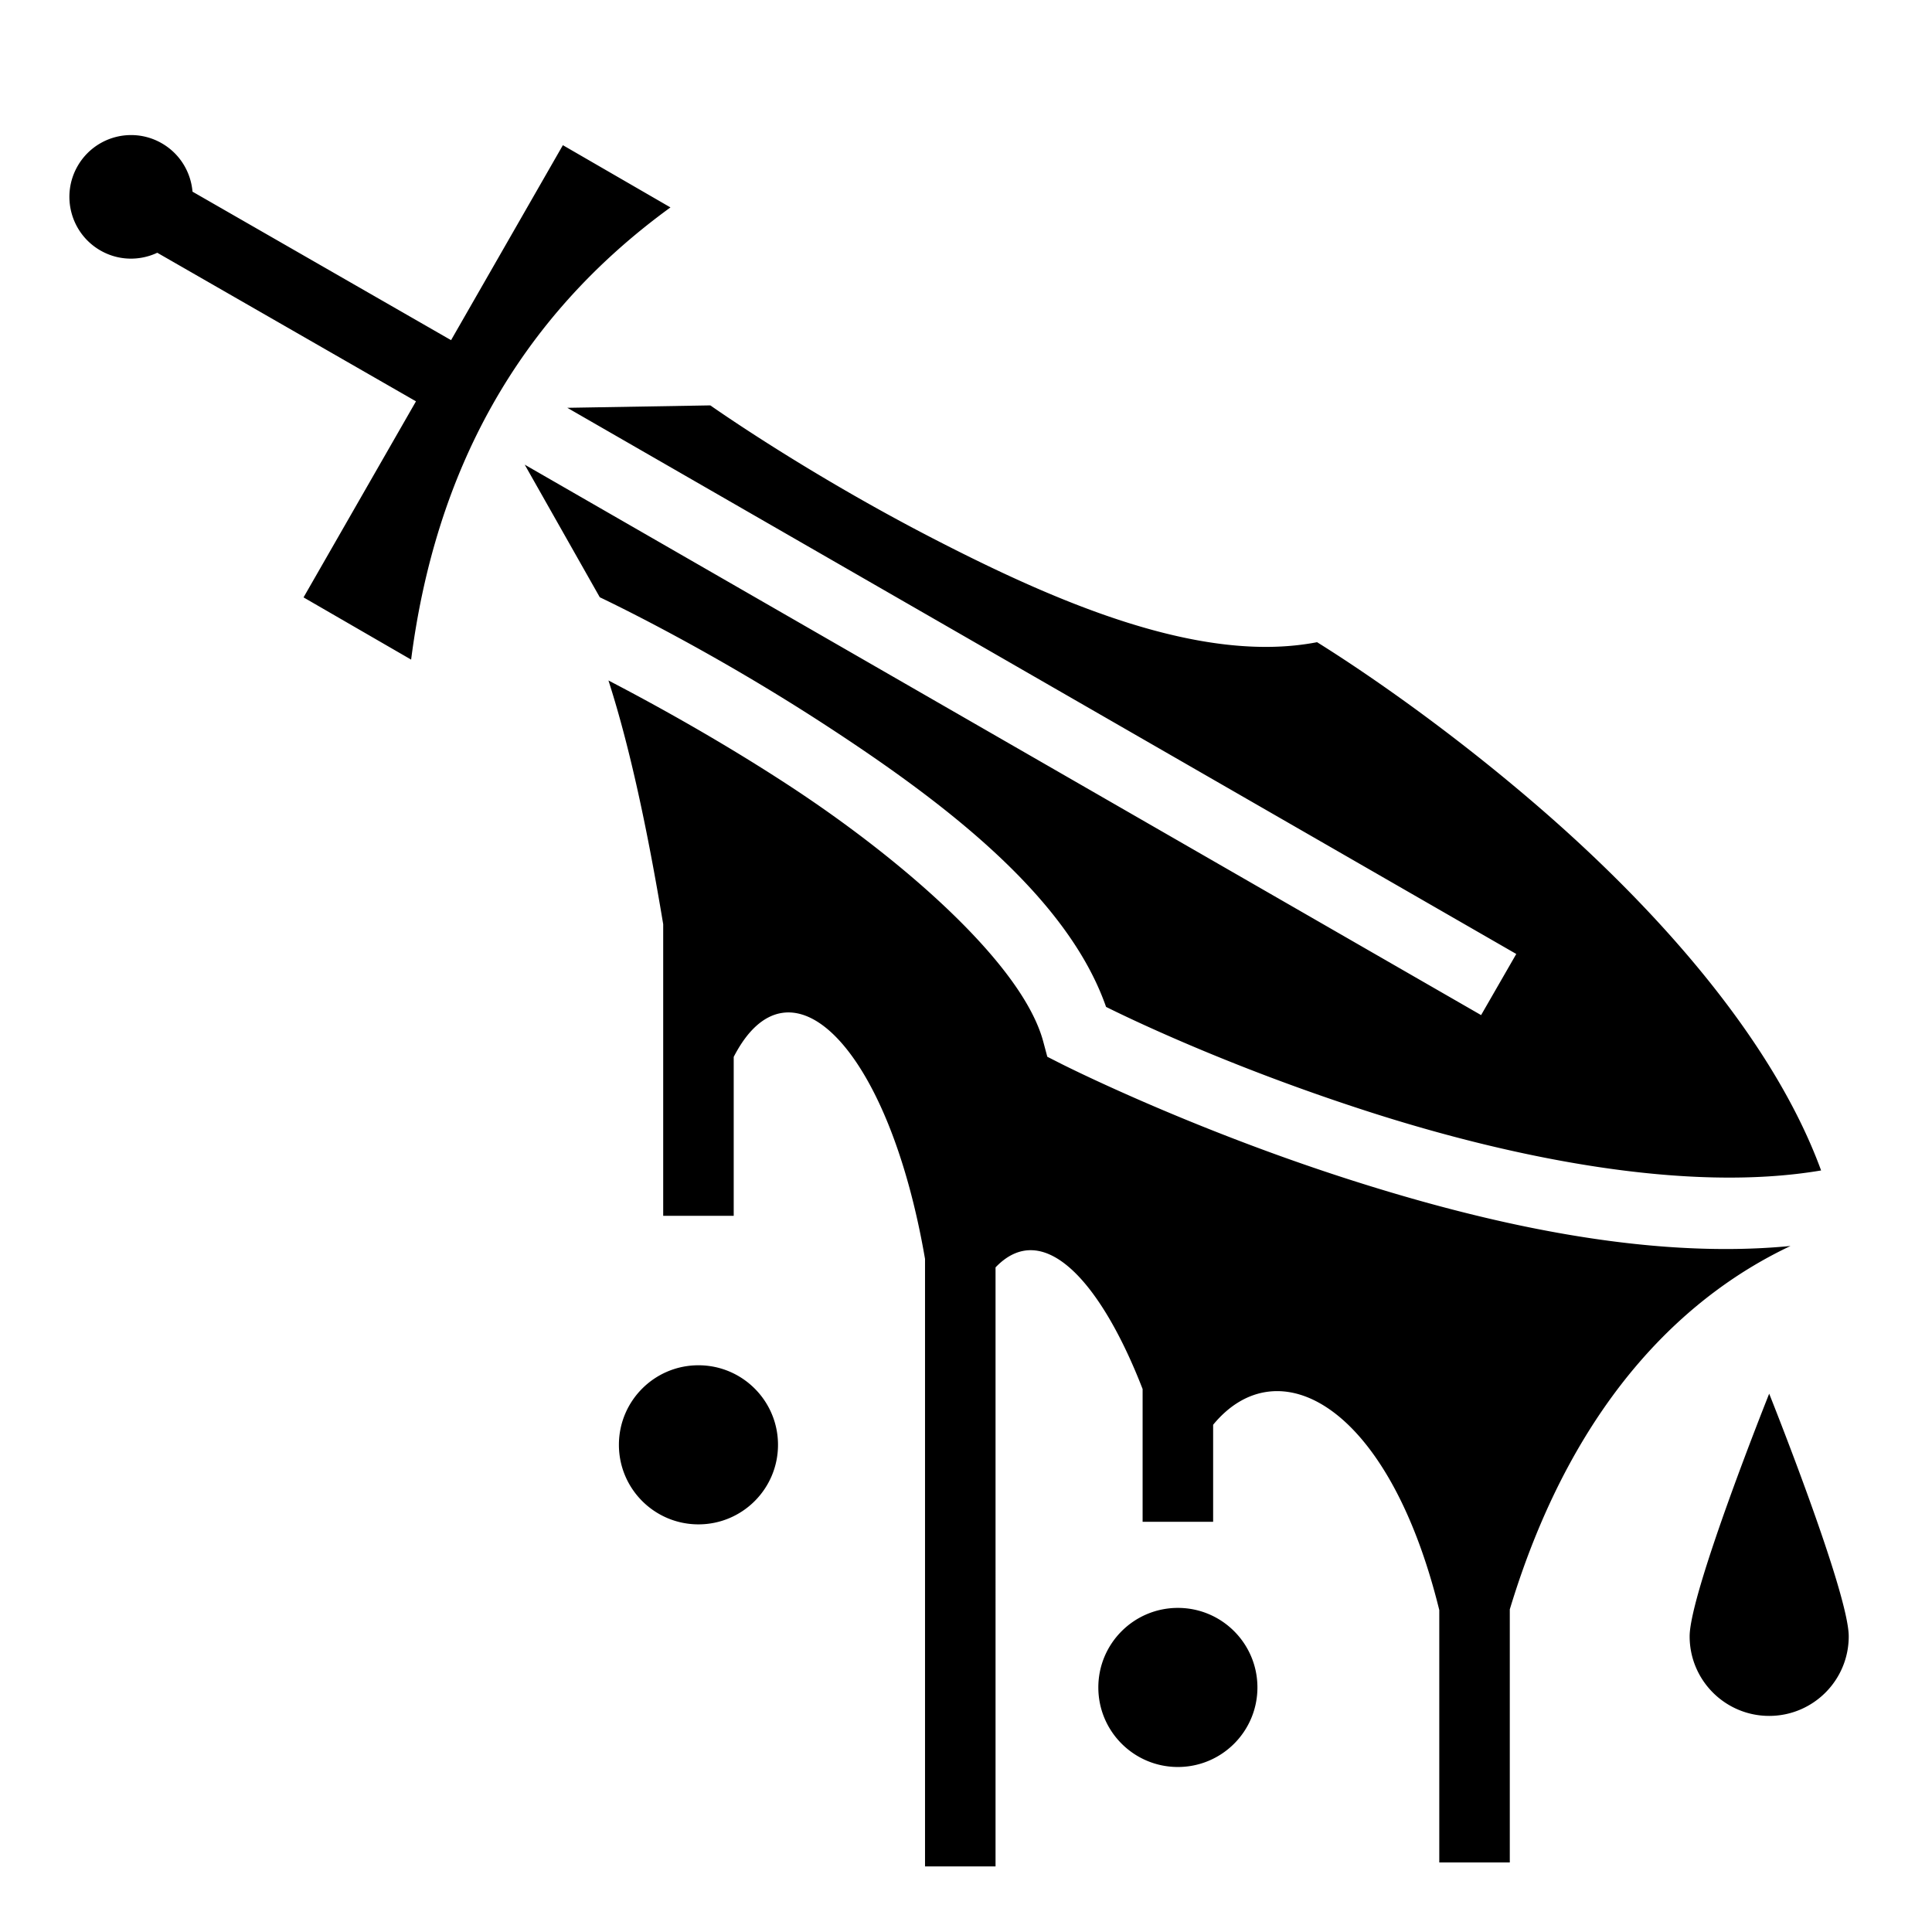 <?xml version="1.0" encoding="utf-8"?>
<!-- Generator: www.svgicons.com -->
<svg xmlns="http://www.w3.org/2000/svg" width="800" height="800" viewBox="0 0 512 512">
<path fill="currentColor" d="M35.143 35.8a16.33 16.33 0 0 0-14.575 8.212c-4.497 7.84-1.8 17.85 6.026 22.355c4.804 2.767 10.42 2.805 15.086.615l68.558 39.375l-29.797 51.957l28.51 16.49c6.374-49.47 27.945-90.184 68.726-119.837l-28.51-16.492l-29.63 51.67l-68.522-39.352c-.44-5.166-3.31-10.04-8.135-12.818a16.25 16.25 0 0 0-7.737-2.176zm153.093 71.632l-37.892.642l251.484 144.74l-9.322 16.198l-253.45-145.87l19.89 35.135c3.916 1.873 29.888 14.392 59.775 33.858c30.715 20.005 64.022 44.997 74.397 74.703c4.567 2.27 31.488 15.496 69.58 27.764c37.96 12.224 84.088 21.654 119.912 15.58c-12.992-35.507-44.6-70.15-74.456-95.995c-27.686-23.965-52.14-39.656-59.117-43.998c-30.91 5.99-69.19-10.66-101.86-27.53c-31.63-16.333-55.295-32.69-58.94-35.228zm-26.992 72.9c5.623 17.433 10.356 39.574 14.51 64.59v77.287h18.687v-42.12c14.672-28.54 40.948-3.137 50.7 53.53v161.003h18.688V335.87c12.62-13.188 27.91 3.7 38.975 32.24v35.175h18.69v-25.707c17.057-20.727 46.446-5.688 59.93 49.102v66.888h18.688v-67.07c17.575-58.125 49.153-84.382 74.394-96.3c-38.7 3.766-81.725-6.276-117.537-17.81c-42.97-13.838-75.7-30.45-75.7-30.45l-3.72-1.887l-1.078-4.027c-5.46-20.368-36.988-48.063-67.95-68.228c-18.276-11.905-35.828-21.51-47.276-27.463zm23.854 181.48c-11.643 0-21.08 9.438-21.08 21.08c0 11.644 9.437 21.08 21.08 21.08s21.08-9.436 21.08-21.08c0-11.642-9.437-21.08-21.08-21.08m283.754 7.53s-21.08 52.667-21.08 64.31s9.437 21.08 21.08 21.08s21.08-9.437 21.08-21.08s-21.08-64.31-21.08-64.31M312.15 426.11c-11.643 0-21.082 9.436-21.082 21.08c0 11.642 9.44 21.08 21.082 21.08s21.08-9.438 21.08-21.08c0-11.644-9.437-21.08-21.08-21.08"/>
</svg>